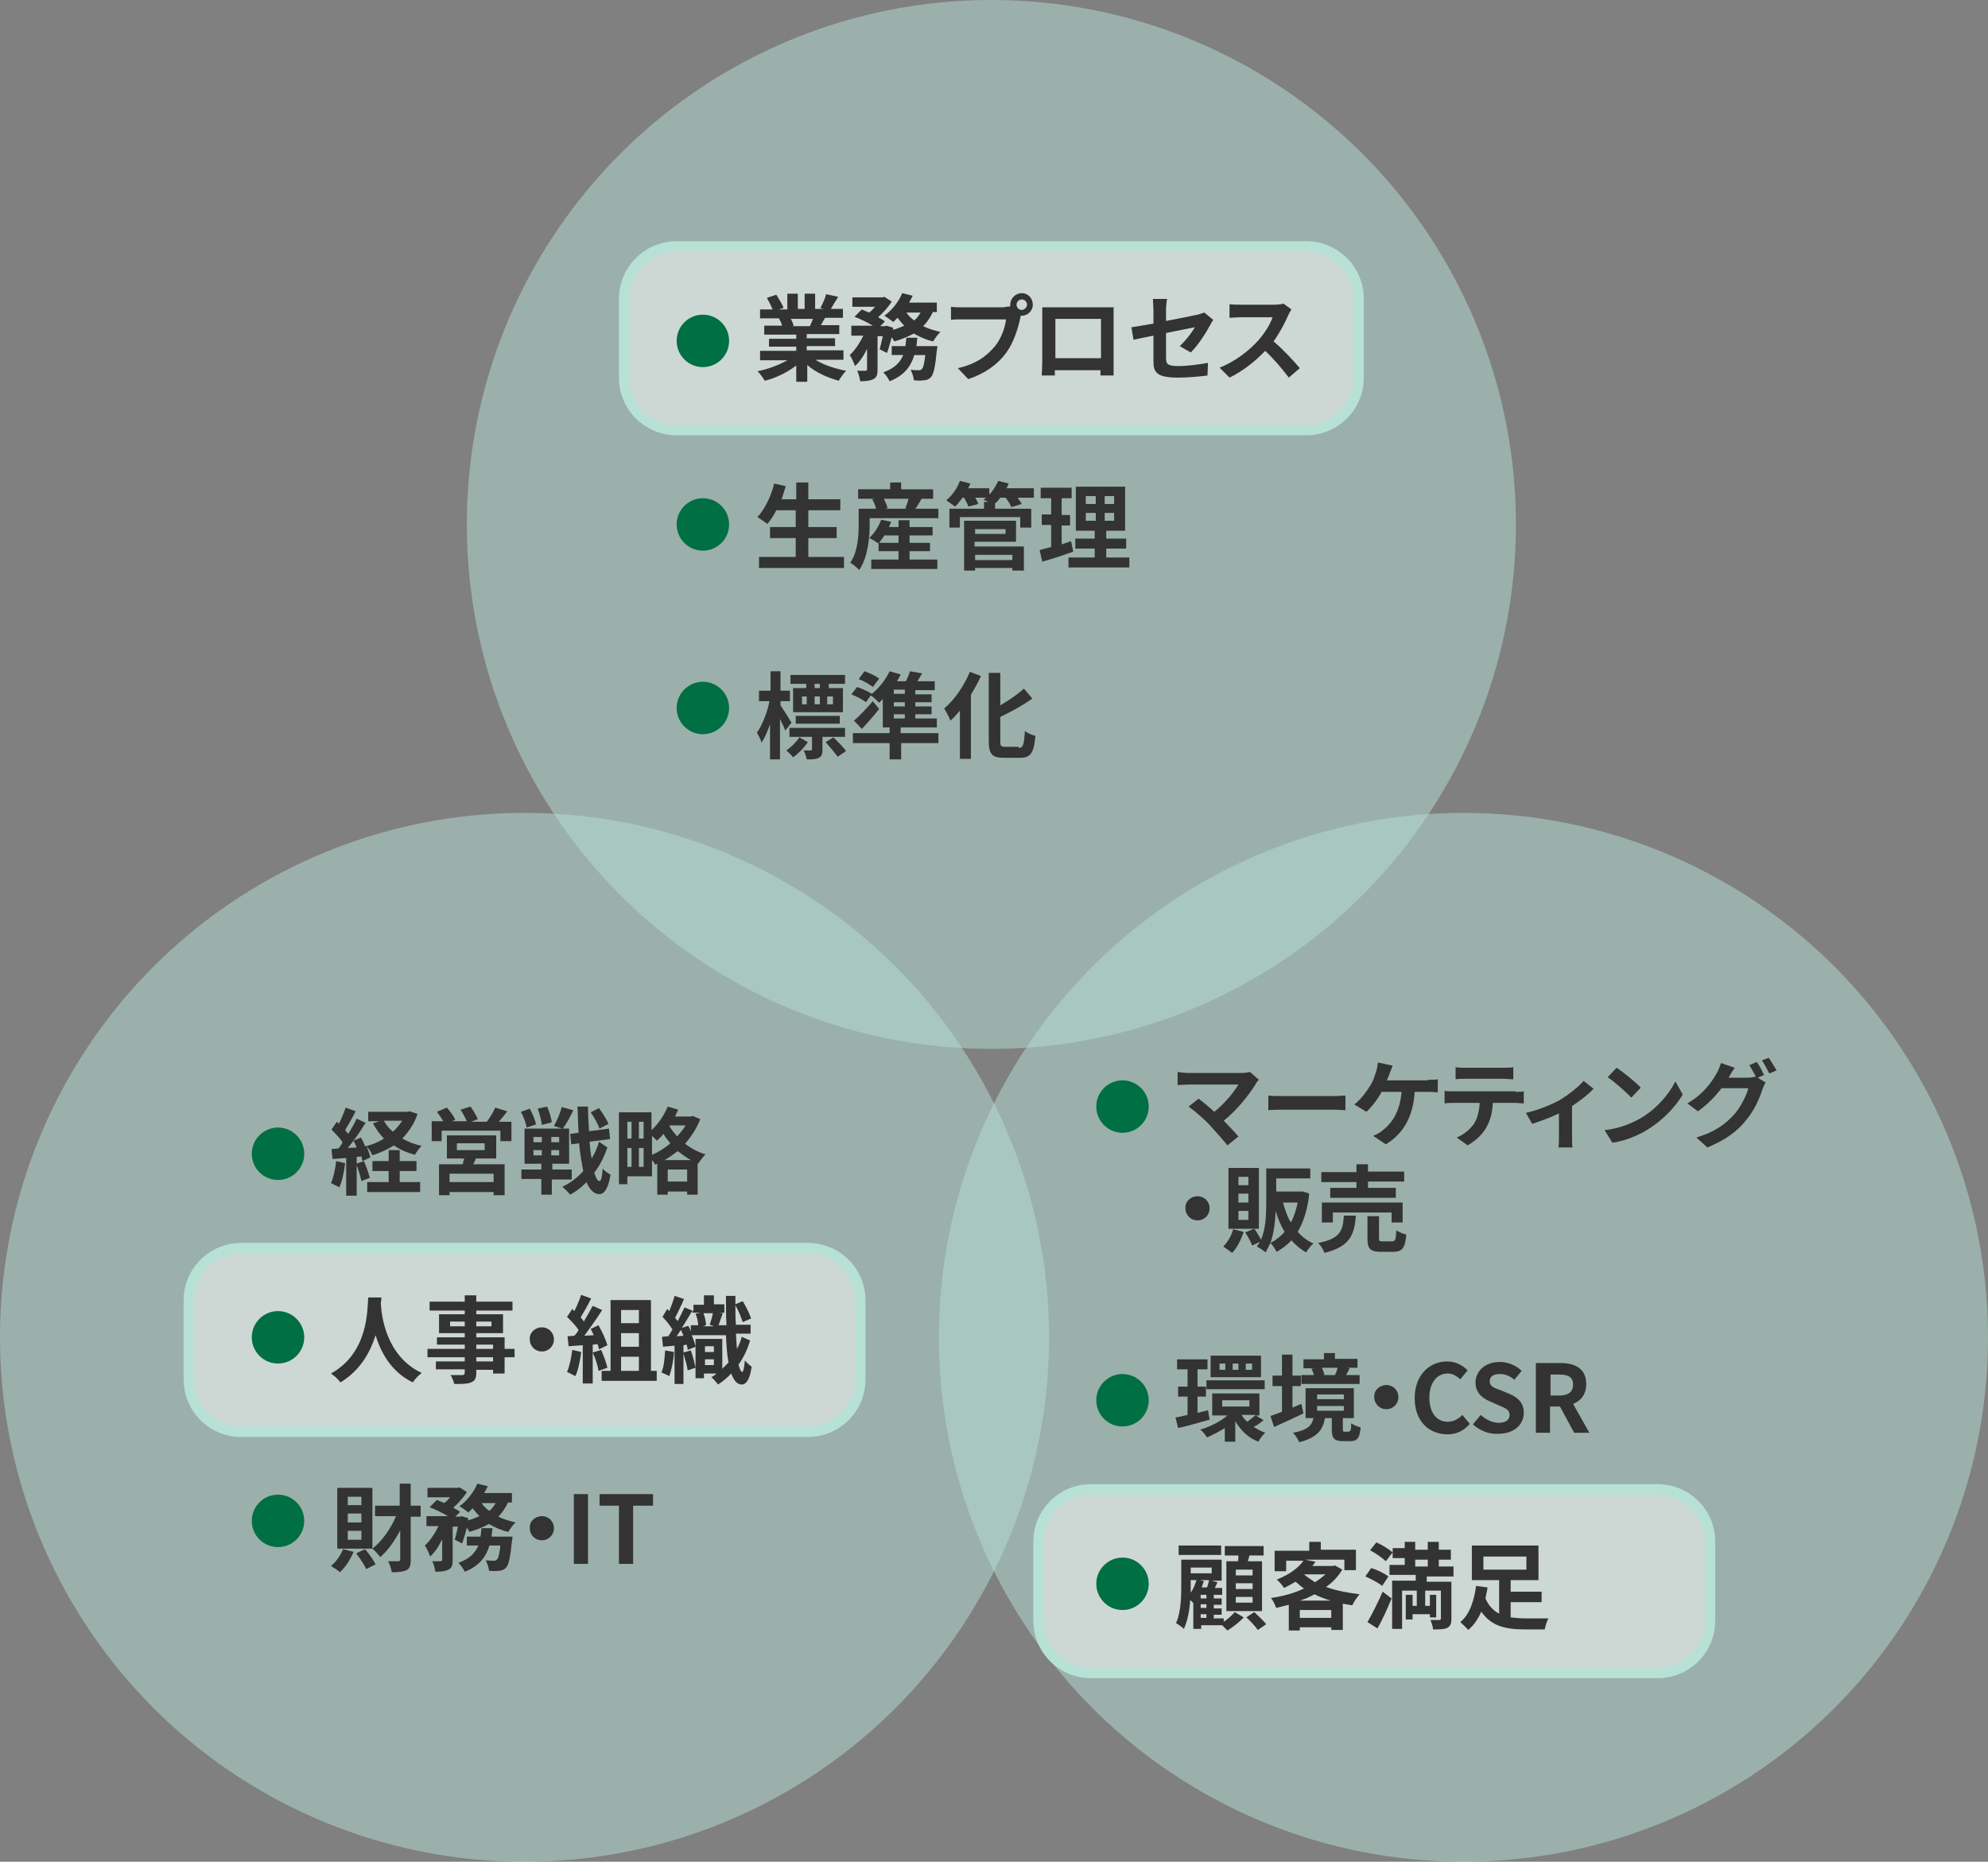 <?xml version="1.0" encoding="utf-8"?>
<!-- Generator: Adobe Illustrator 26.0.3, SVG Export Plug-In . SVG Version: 6.00 Build 0)  -->
<svg version="1.1" id="consulting.svg" xmlns="http://www.w3.org/2000/svg" xmlns:xlink="http://www.w3.org/1999/xlink" x="0px"
	 y="0px" viewBox="0 0 379 355" style="enable-background:new 0 0 379 355;" xml:space="preserve">
<rect x="0" y="0" width="379" height="355" fill="#808080" stroke="none"/>
<style type="text/css">
	.st0{fill:#B7E1D5;fill-opacity:0.5;}
	.st1{fill:#FFFFFF;fill-opacity:0.5;}
	.st2{fill:#B7E1D5;}
	.st3{enable-background:new    ;}
	.st4{fill:#333333;}
	.st5{fill:#006F43;}
</style>
<circle id="楕円形_1" class="st0" cx="189" cy="100" r="100"/>
<g>
	<path id="長方形_32_のコピー_3_00000128443463811686733370000010061350602084524707_" class="st1" d="M129,47h120
		c5.5,0,10,4.5,10,10v15c0,5.5-4.5,10-10,10H129c-5.5,0-10-4.5-10-10V57C119,51.5,123.5,47,129,47z"/>
	<path class="st2" d="M249,83H129c-6.1,0-11-4.9-11-11V57c0-6.1,4.9-11,11-11h120c6.1,0,11,4.9,11,11v15C260,78.1,255.1,83,249,83z
		 M129,48c-5,0-9,4-9,9v15c0,5,4,9,9,9h120c5,0,9-4,9-9V57c0-5-4-9-9-9H129z"/>
</g>
<g class="st3">
	<path class="st4" d="M155.6,68.7c1.5,0.9,3.6,1.6,5.7,2c-0.5,0.5-1.1,1.4-1.4,1.9c-2.2-0.6-4.4-1.6-6-3v3.2h-2.1v-3.1
		c-1.7,1.3-3.9,2.4-6,2.9c-0.3-0.5-0.9-1.4-1.4-1.8c2-0.4,4.1-1.2,5.7-2.1h-5.2v-1.8h6.9v-0.8h-5.2v-1.5h5.2v-0.8h-6.1v-1.7h3.4
		c-0.1-0.5-0.4-1-0.6-1.4l0.2,0h-3.8v-1.7h2.4c-0.3-0.7-0.7-1.5-1.1-2.2l1.8-0.6c0.5,0.8,1.1,1.8,1.4,2.5l-0.9,0.3h1.6V56h2v2.9h1.3
		V56h2v2.9h1.6l-0.6-0.2c0.4-0.7,0.9-1.8,1.1-2.6l2.3,0.5c-0.5,0.8-1,1.6-1.4,2.3h2.3v1.7h-3.4c-0.3,0.5-0.6,1-0.8,1.4h3.5v1.7h-6.2
		v0.8h5.4v1.5h-5.4v0.8h7v1.8H155.6z M150.7,60.7c0.3,0.5,0.5,1,0.6,1.4l-0.3,0.1h3.4c0.2-0.4,0.4-1,0.6-1.4H150.7z"/>
	<path class="st4" d="M177.8,59.6c-0.5,1-1.1,1.9-1.8,2.6c1,0.5,2.1,0.8,3.3,1.1c-0.5,0.4-1.1,1.3-1.4,1.8c-1.4-0.3-2.6-0.9-3.7-1.5
		c-1.1,0.6-2.3,1.1-3.7,1.5c-0.1-0.2-0.3-0.5-0.5-0.8c-0.3,1.1-0.6,2.2-0.9,3l-1.4-0.7c0.2-0.7,0.4-1.6,0.6-2.5h-1v6.3
		c0,1-0.1,1.5-0.8,1.9c-0.6,0.3-1.4,0.4-2.5,0.4c-0.1-0.6-0.3-1.5-0.6-2c0.7,0,1.4,0,1.6,0c0.2,0,0.3-0.1,0.3-0.3v-3.9
		c-0.6,1.3-1.4,2.5-2.3,3.3c-0.2-0.6-0.6-1.5-1-2.1c1-0.9,1.9-2.3,2.6-3.7h-2.3v-1.9h4.1c-1-0.6-2.4-1.3-3.5-1.7l1.4-1.4
		c0.4,0.2,0.9,0.4,1.4,0.6c0.4-0.3,0.8-0.7,1.1-1.1h-4.3v-1.8h5.8l0.3-0.1l1.4,0.9c-0.6,1-1.6,2.1-2.6,3c0.5,0.3,1,0.5,1.3,0.8
		l-0.9,0.9h0.9l0.3-0.1l1.3,0.4l-0.1,0.4c0.8-0.2,1.5-0.5,2.2-0.8c-0.5-0.5-0.9-1-1.3-1.5c-0.3,0.3-0.5,0.5-0.8,0.8
		c-0.4-0.3-1.2-0.9-1.7-1.2c1.4-1,2.7-2.6,3.4-4.3l2,0.5c-0.2,0.4-0.4,0.8-0.7,1.3h5.3v1.8H177.8z M178.7,66c0,0,0,0.6-0.1,0.8
		c-0.3,3.1-0.6,4.5-1.1,5.1c-0.4,0.4-0.8,0.6-1.3,0.6c-0.5,0.1-1.2,0.1-2,0c0-0.6-0.3-1.4-0.6-2c0.6,0.1,1.3,0.1,1.5,0.1
		c0.3,0,0.4,0,0.6-0.2c0.3-0.2,0.5-1,0.7-2.7h-2.1c-0.6,2.1-1.9,3.9-4.7,5c-0.2-0.5-0.8-1.3-1.2-1.7c2.2-0.8,3.2-1.9,3.8-3.3h-2.2
		V66h2.6c0.1-0.5,0.1-1,0.2-1.6h2.1c-0.1,0.5-0.1,1.1-0.2,1.6H178.7z M172.8,59.6c0.4,0.6,0.9,1.1,1.5,1.5c0.5-0.4,0.9-1,1.2-1.5
		H172.8z"/>
	<path class="st4" d="M191.6,58.5c0.3,0,0.6,0,1-0.1c0-0.1,0-0.2,0-0.3c0-1.2,1-2.2,2.2-2.2c1.2,0,2.1,1,2.1,2.2
		c0,1.2-1,2.1-2.1,2.1c-0.1,0-0.2,0-0.2,0l-0.1,0.5c-0.4,1.8-1.2,4.6-2.7,6.6c-1.6,2.2-4,3.9-7.2,5l-2-2.1c3.6-0.8,5.6-2.4,7.1-4.2
		c1.2-1.5,1.9-3.5,2.1-5.1h-8.4c-0.8,0-1.7,0-2.1,0.1v-2.5c0.5,0.1,1.5,0.1,2.1,0.1H191.6z M195.8,58.1c0-0.6-0.5-1-1-1
		c-0.6,0-1,0.5-1,1c0,0.6,0.5,1,1,1C195.3,59.1,195.8,58.6,195.8,58.1z"/>
	<path class="st4" d="M212.3,69.1c0,0.7,0,2.4,0,2.5h-2.5l0-1h-8.7l0,1h-2.5c0-0.1,0.1-1.7,0.1-2.5v-8.8c0-0.5,0-1.2,0-1.7
		c0.7,0,1.4,0,1.9,0h9.9c0.5,0,1.1,0,1.8,0c0,0.5,0,1.2,0,1.7V69.1z M201.2,60.8v7.5h8.7v-7.5H201.2z"/>
	<path class="st4" d="M224.9,66c1.2-1.1,2.4-2.7,2.9-3.6c-0.6,0.1-3,0.6-5.5,1.1v4.8c0,1.1,0.3,1.5,2.3,1.5c1.9,0,3.9-0.3,5.7-0.6
		l-0.1,2.4c-1.5,0.2-3.7,0.4-5.6,0.4c-4.1,0-4.7-1-4.7-3.1v-4.9c-1.6,0.3-3,0.6-3.8,0.8l-0.4-2.4c0.8-0.1,2.4-0.4,4.2-0.7v-2.6
		c0-0.6-0.1-1.5-0.1-2.1h2.7c-0.1,0.5-0.2,1.4-0.2,2.1v2.1c2.6-0.5,5.1-1,6-1.2c0.5-0.1,0.9-0.3,1.3-0.4l1.7,1.4
		c-0.2,0.3-0.4,0.6-0.6,1c-0.8,1.5-2.4,4-3.7,5.2L224.9,66z"/>
	<path class="st4" d="M246.2,59c-0.1,0.2-0.5,0.8-0.6,1.1c-0.6,1.4-1.6,3.3-2.8,5c1.8,1.5,4,3.9,5,5.1l-2.1,1.8
		c-1.2-1.6-2.8-3.5-4.5-5.1c-1.9,2-4.3,3.9-6.8,5.1l-1.9-1.9c2.9-1.1,5.7-3.3,7.4-5.2c1.2-1.4,2.3-3.1,2.7-4.4h-6.1
		c-0.8,0-1.7,0.1-2.1,0.1v-2.6c0.5,0.1,1.6,0.1,2.1,0.1h6.3c0.8,0,1.5-0.1,1.9-0.2L246.2,59z"/>
</g>
<g class="st3">
	<path class="st4" d="M160.9,106.2v2.1h-16.2v-2.1h7v-3.6h-4.9v-2.1h4.9v-3.2h-3.7c-0.5,1-1.1,1.9-1.7,2.6c-0.4-0.3-1.4-1-1.9-1.3
		c1.4-1.5,2.6-4,3.2-6.4l2.2,0.5c-0.3,0.9-0.5,1.7-0.8,2.5h2.8V92h2.3v3.2h6.1v2.1h-6.1v3.2h5.4v2.1h-5.4v3.6H160.9z"/>
	<path class="st4" d="M178.9,97v1.8h-13.1v1.1c0,2.5-0.3,6.3-2,8.8c-0.3-0.4-1.2-1.1-1.7-1.4c1.5-2.2,1.6-5.3,1.6-7.5V97h3.3
		c-0.1-0.6-0.4-1.2-0.7-1.8l0.4-0.1h-3.1v-1.8h6.1V92h2.1v1.3h6.1v1.8h-2.2c-0.4,0.7-0.8,1.4-1.2,1.9H178.9z M173.4,106.7h5.3v1.8
		h-12.6v-1.8h5.2v-1.6h-3.8v-1.6l-0.1,0.1c-0.4-0.3-1.2-0.8-1.7-1c1-0.9,1.8-2.2,2.3-3.5l1.9,0.4c-0.1,0.3-0.3,0.6-0.4,1h1.8v-1.3
		h2.1v1.3h4.4v1.6h-4.4v1.4h3.9v1.6h-3.9V106.7z M171.3,103.5v-1.4h-2.7c-0.3,0.5-0.7,1-1,1.4H171.3z M168.5,95.1
		c0.3,0.6,0.6,1.3,0.7,1.8l-0.5,0.1h4.2l-0.3-0.1c0.2-0.5,0.5-1.2,0.6-1.8H168.5z"/>
	<path class="st4" d="M197,94.9h-3c0.3,0.4,0.6,0.9,0.8,1.2l-2,0.6c-0.2-0.5-0.6-1.2-1.1-1.8h-1c-0.3,0.4-0.6,0.8-1,1.1v1h6.9v3.6
		h-2.1v-2h-11.5v2h-2V97h6.6v-1.3h0.8c-0.3-0.2-0.7-0.3-0.9-0.4c0.1-0.1,0.3-0.2,0.5-0.4h-2.1c0.3,0.4,0.5,0.9,0.6,1.2l-1.9,0.5
		c-0.1-0.5-0.5-1.1-0.8-1.7h-0.3c-0.5,0.7-1,1.3-1.4,1.7c-0.4-0.3-1.3-0.9-1.7-1.2c1.1-0.9,2.1-2.3,2.6-3.7l2,0.5
		c-0.1,0.3-0.3,0.6-0.4,0.9h4v1.2c0.7-0.7,1.3-1.7,1.7-2.6l2,0.5c-0.1,0.3-0.3,0.6-0.4,0.9h5.2V94.9z M185.9,104.2h9.3v4.6H193v-0.5
		h-7.1v0.5h-2.1v-9.5h9.9v4h-7.9V104.2z M185.9,100.9v0.9h5.8v-0.9H185.9z M185.9,105.8v1h7.1v-1H185.9z"/>
	<path class="st4" d="M204.6,105.2c-2,0.7-4.1,1.4-5.9,1.9l-0.5-2.2c0.6-0.2,1.4-0.4,2.2-0.6v-4.2h-1.8v-2h1.8V95h-2v-2h5.9v2h-1.9
		v3.2h1.6v2h-1.6v3.6c0.6-0.2,1.2-0.4,1.8-0.6L204.6,105.2z M215.3,106.3v1.9h-11.6v-1.9h5v-1.7h-3.7v-1.9h3.7v-1.5h-3.6v-8.4h9.4
		v8.4h-3.6v1.5h3.8v1.9h-3.8v1.7H215.3z M207,96.1h1.9v-1.5H207V96.1z M207,99.3h1.9v-1.5H207V99.3z M212.4,94.6h-1.8v1.5h1.8V94.6z
		 M212.4,97.8h-1.8v1.5h1.8V97.8z"/>
</g>
<g class="st3">
	<path class="st4" d="M149.7,139.3c-0.2-0.6-0.6-1.4-1-2.2v7.7h-1.9v-6.7c-0.5,1.4-1,2.6-1.6,3.5c-0.2-0.6-0.6-1.4-0.9-1.9
		c1-1.4,2-3.9,2.4-6h-2v-2h2.2V128h1.9v3.7h1.8v2h-1.8v0.8c0.5,0.7,1.8,2.8,2.1,3.3L149.7,139.3z M154,141.5
		c-0.7,1.1-1.8,2.2-2.8,2.9c-0.3-0.4-0.9-1-1.3-1.3c0.9-0.6,1.9-1.6,2.5-2.5L154,141.5z M156.8,140.5v2.4c0,0.8-0.1,1.3-0.7,1.6
		c-0.6,0.3-1.3,0.3-2.3,0.3c-0.1-0.5-0.3-1.2-0.6-1.7c0.6,0,1.2,0,1.3,0c0.2,0,0.3-0.1,0.3-0.2v-2.4h-4.3v-1.7h10.6v1.7H156.8z
		 M153.7,130.4h-3v-1.7h10.4v1.7H158v0.8h2.7v4.6h-9.5v-4.6h2.5V130.4z M151.7,138v-1.5h8.4v1.5H151.7z M152.9,134.3h0.9v-1.5h-0.9
		V134.3z M155.3,132.8v1.5h1v-1.5H155.3z M156.3,130.4h-1v0.8h1V130.4z M158.9,140.6c0.8,0.8,1.9,1.9,2.4,2.6l-1.6,1.1
		c-0.5-0.7-1.5-1.9-2.3-2.8L158.9,140.6z M158.8,132.8h-1.1v1.5h1.1V132.8z"/>
	<path class="st4" d="M179,141.7h-7.2v3.1h-2.2v-3.1h-7v-1.9h7v-1.1h-1.3v-5.4c-0.2,0.2-0.5,0.5-0.7,0.7c-0.4-0.4-1.1-1.1-1.6-1.4
		l-0.9,1.3c-0.6-0.5-1.8-1.1-2.8-1.5l1.1-1.4c0.9,0.3,2.2,0.9,2.8,1.3l-0.1,0.1c1.4-1.1,2.7-2.7,3.5-4.4l2.1,0.6
		c-0.2,0.5-0.5,0.9-0.7,1.3h1.7c0.3-0.6,0.6-1.3,0.8-1.9l2.3,0.4c-0.3,0.5-0.6,1-0.9,1.5h3.3v1.7h-3.7v0.8h3.1v1.5h-3.1v0.8h3.1v1.5
		h-3.1v0.8h4.1v1.7h-6.9v1.1h7.2V141.7z M167.6,135.2c-1,1.3-2.2,2.6-3.3,3.8l-1.5-1.6c1-0.8,2.4-2.3,3.6-3.7L167.6,135.2z
		 M166.4,131c-0.6-0.5-1.8-1.2-2.7-1.5l1.1-1.5c0.9,0.3,2.2,0.9,2.8,1.4L166.4,131z M172.5,131.5h-2.1v0.8h2.1V131.5z M172.5,133.9
		h-2.1v0.8h2.1V133.9z M170.4,137h2.1v-0.8h-2.1V137z"/>
	<path class="st4" d="M187,128.9c-0.5,1.2-1.2,2.4-1.9,3.6v12.2H183v-9.2c-0.6,0.7-1.2,1.4-1.8,1.9c-0.2-0.5-0.8-1.7-1.2-2.3
		c1.9-1.6,3.8-4.3,4.9-7L187,128.9z M194.2,142.6c0.9,0,1-0.6,1.2-3.2c0.5,0.4,1.4,0.8,2,0.9c-0.3,3.1-0.8,4.2-2.9,4.2h-3.1
		c-2.3,0-2.9-0.7-2.9-3.3v-12.9h2.2v6.2c1.7-1,3.3-2.1,4.5-3.2l1.6,1.9c-1.8,1.3-4,2.5-6.1,3.5v4.5c0,1.1,0.1,1.2,1,1.2H194.2z"/>
</g>
<circle id="楕円形_2" class="st5" cx="134" cy="65" r="5"/>
<circle id="楕円形_2_のコピー" class="st5" cx="134" cy="100" r="5"/>
<circle id="楕円形_2_のコピー_2" class="st5" cx="134" cy="135" r="5"/>
<circle id="楕円形_1-2" class="st0" cx="100" cy="255" r="100"/>
<g>
	<path id="長方形_32_のコピー_00000072270003086947840390000013896735844471869106_" class="st1" d="M46,238h108
		c5.5,0,10,4.5,10,10v15c0,5.5-4.5,10-10,10H46c-5.5,0-10-4.5-10-10v-15C36,242.5,40.5,238,46,238z"/>
	<path class="st2" d="M154,274H46c-6.1,0-11-4.9-11-11v-15c0-6.1,4.9-11,11-11h108c6.1,0,11,4.9,11,11v15
		C165,269.1,160.1,274,154,274z M46,239c-5,0-9,4-9,9v15c0,5,4,9,9,9h108c5,0,9-4,9-9v-15c0-5-4-9-9-9H46z"/>
</g>
<g class="st3">
	<path class="st4" d="M65.8,221.8c-0.2,1.7-0.6,3.5-1.1,4.6c-0.4-0.2-1.2-0.6-1.6-0.8c0.5-1.1,0.8-2.7,1-4.2L65.8,221.8z
		 M79.6,212.4c-0.6,1.9-1.7,3.4-2.9,4.7c1.1,0.6,2.3,1.1,3.7,1.4c-0.5,0.4-1,1.2-1.3,1.7c-1.5-0.4-2.9-1-4-1.8
		c-1.2,0.8-2.6,1.4-4.1,1.9c-0.2-0.5-0.7-1.3-1.1-1.7c0.3,0.8,0.6,1.5,0.7,2.1l-1.5,0.7c-0.1-0.3-0.1-0.6-0.2-0.9l-0.9,0.1v7.4H66
		v-7.2l-2.6,0.2l-0.2-1.9l1.3-0.1c0.3-0.3,0.6-0.7,0.8-1.2c-0.5-0.8-1.4-1.7-2.1-2.4l1-1.5c0.1,0.1,0.3,0.2,0.4,0.4
		c0.5-1,1-2.2,1.3-3.1l1.9,0.7c-0.6,1.2-1.4,2.6-2,3.6c0.2,0.3,0.4,0.5,0.6,0.7c0.6-1,1.2-2,1.6-2.9l1.7,0.8c-1,1.6-2.2,3.4-3.4,4.8
		l1.7-0.1c-0.2-0.5-0.4-0.9-0.6-1.3l1.4-0.6c0.3,0.5,0.6,1.1,0.8,1.7c1.3-0.3,2.5-0.8,3.6-1.5c-0.8-0.8-1.5-1.8-2.1-2.9l1.2-0.4
		h-2.1v-1.8h7.5l0.4-0.1L79.6,212.4z M69.4,221.4c0.4,1,0.9,2.3,1.1,3.2l-1.6,0.6c-0.2-0.9-0.6-2.3-1-3.3L69.4,221.4z M76.2,225.4
		h3.9v1.9H70v-1.9h4.1v-2.1H71v-1.9h3.1v-2.1h2.1v2.1h3.2v1.9h-3.2V225.4z M73.2,213.7c0.4,0.8,1,1.5,1.7,2.1
		c0.7-0.6,1.3-1.4,1.8-2.1H73.2z"/>
	<path class="st4" d="M97.5,213.8v3.8h-2.1v-2H84.2v2h-1.9v-3.8h2.2c-0.3-0.6-0.8-1.2-1.2-1.8l1.9-0.8c0.6,0.7,1.3,1.6,1.6,2.3
		l-0.6,0.3h2.8c-0.3-0.6-0.7-1.5-1.2-2.2l1.9-0.6c0.5,0.7,1.1,1.7,1.4,2.4l-1.3,0.5h3c0.6-0.8,1.3-1.9,1.6-2.7l2.3,0.7
		c-0.5,0.7-1.1,1.4-1.6,2H97.5z M90.7,220.9c-0.1,0.4-0.3,0.8-0.5,1.1h6v5.9h-2.1v-0.6h-8.4v0.6h-2V222h4.5c0.1-0.4,0.2-0.7,0.3-1.1
		h-3.3v-4.4h9.4v4.4H90.7z M94.1,223.8h-8.4v1.6h8.4V223.8z M87.1,219.3h5.3v-1.3h-5.3V219.3z"/>
	<path class="st4" d="M105.2,224.8v3h-2v-3h-3.8V223h3.8v-1.1H100v-6.7h7.2l-1.6-0.5c0.6-1,1.2-2.5,1.5-3.6l2.2,0.6
		c-0.6,1.3-1.4,2.7-2,3.5h1.2v6.7h-3.2v1.1h3.7v1.9H105.2z M100.4,215c-0.1-0.8-0.6-2.1-1.1-3l1.7-0.6c0.5,0.9,1,2.1,1.2,3
		L100.4,215z M101.7,217.8h1.6v-1h-1.6V217.8z M101.7,220.3h1.6v-1h-1.6V220.3z M103.3,214.5c-0.1-0.8-0.4-2.1-0.8-3.1l1.8-0.4
		c0.4,0.9,0.8,2.2,0.9,3L103.3,214.5z M106.6,216.8h-1.5v1h1.5V216.8z M106.6,219.3h-1.5v1h1.5V219.3z M115.8,218.8
		c-0.6,1.7-1.4,3.4-2.5,4.8c0.3,1,0.6,1.6,1,1.6c0.3,0,0.5-0.8,0.6-2.4c0.3,0.5,1.2,1,1.5,1.2c-0.5,3-1.4,3.7-2.1,3.7
		c-1.1,0-1.9-0.9-2.5-2.3c-0.9,1-2,1.8-3.1,2.4c-0.4-0.5-1-1.1-1.5-1.5c1.5-0.7,2.8-1.7,4-3c-0.3-1.5-0.6-3.2-0.8-5.3l-1.5,0.2
		l-0.2-2l1.6-0.2c-0.1-1.5-0.1-3.2-0.2-5h2c0,1.7,0.1,3.2,0.2,4.7l3.8-0.5l0.2,2l-3.9,0.5c0.1,1.2,0.2,2.3,0.4,3.2
		c0.6-1,1.1-2.1,1.4-3.2L115.8,218.8z M114.3,215.2c-0.3-0.8-1-2.2-1.7-3.1l1.6-0.8c0.7,1,1.5,2.2,1.8,3L114.3,215.2z"/>
	<path class="st4" d="M133.5,213.4c-0.7,1.8-1.7,3.3-2.9,4.7c1.1,0.8,2.4,1.6,3.9,2c-0.4,0.4-1.1,1.3-1.4,1.8l-0.1-0.1v6H131v-0.6
		h-3.7v0.6h-2v-5.9l-0.4,0.2c-0.1-0.3-0.4-0.6-0.6-0.9v3.1h-4.7v1.5H118v-13.7h6.2v3.4c1.3-1.2,2.4-2.8,3.1-4.5l2,0.6
		c-0.2,0.4-0.4,0.8-0.6,1.3h3l0.4-0.1L133.5,213.4z M119.6,213.9v3.2h0.8v-3.2H119.6z M119.6,222.5h0.8v-3.6h-0.8V222.5z
		 M122.7,213.9h-0.9v3.2h0.9V213.9z M122.7,222.5v-3.6h-0.9v3.6H122.7z M124.3,220.2c1.2-0.5,2.5-1.3,3.5-2.2
		c-0.5-0.6-1-1.2-1.3-1.8c-0.4,0.5-0.9,1-1.3,1.3c-0.2-0.2-0.5-0.6-0.9-0.9V220.2z M131.7,221.2c-0.9-0.5-1.7-1.1-2.5-1.7
		c-0.8,0.6-1.6,1.2-2.5,1.7H131.7z M131,225.3V223h-3.7v2.3H131z M127.7,214.6l-0.1,0.1c0.4,0.7,0.9,1.3,1.5,2
		c0.6-0.7,1.2-1.4,1.6-2.1H127.7z"/>
</g>
<g class="st3">
	<path class="st4" d="M72.7,247.4c0,0.3,0,0.6-0.1,1c0.1,2.5,1,10.2,7.8,13.4c-0.7,0.5-1.3,1.2-1.7,1.8c-4.1-2-6.1-5.7-7.1-9
		c-1,3.2-2.9,6.7-6.7,9c-0.4-0.6-1.1-1.2-1.8-1.7c7.2-4,6.9-12.2,7.1-14.5H72.7z"/>
	<path class="st4" d="M98.1,258.8h-1.9v3.1H94v-0.7h-3.2v0.6c0,1.1-0.3,1.5-1,1.8c-0.7,0.3-1.7,0.3-3.2,0.3
		c-0.1-0.5-0.4-1.2-0.7-1.7c0.9,0,1.9,0,2.2,0c0.3,0,0.5-0.1,0.5-0.5v-0.6h-5.5v-1.5h5.5v-0.8h-7.1v-1.6h7.1v-0.8h-5.3V255h5.3v-0.8
		h-4.9v-3.6h4.9v-0.7h-6.7v-1.7h6.7V247h2.2v1.2h6.9v1.7h-6.9v0.7h5.1v3.6h-5.1v0.8h5.4v2.2h1.9V258.8z M88.6,252.8V252h-2.8v0.9
		H88.6z M90.8,252v0.9h2.9V252H90.8z M90.8,257.2H94v-0.8h-3.2V257.2z M94,258.8h-3.2v0.8H94V258.8z"/>
	<path class="st4" d="M103.3,253.1c1.3,0,2.3,1,2.3,2.3c0,1.3-1,2.3-2.3,2.3c-1.3,0-2.3-1-2.3-2.3
		C100.9,254.1,102,253.1,103.3,253.1z"/>
	<path class="st4" d="M110.8,257.8c-0.2,1.7-0.6,3.5-1.1,4.6c-0.4-0.2-1.2-0.6-1.6-0.8c0.5-1.1,0.8-2.7,1-4.2L110.8,257.8z
		 M113,256.4v7.4h-1.9v-7.3l-2.7,0.2l-0.2-1.9l1.3-0.1c0.3-0.3,0.6-0.7,0.8-1.1c-0.5-0.8-1.4-1.7-2.2-2.5l1-1.5
		c0.1,0.1,0.3,0.3,0.4,0.4c0.5-1,1-2.2,1.3-3.1l1.9,0.7c-0.6,1.2-1.4,2.6-2,3.6c0.2,0.3,0.5,0.5,0.6,0.8c0.6-1,1.2-2.1,1.7-3
		l1.8,0.8c-1,1.6-2.3,3.4-3.4,4.9l1.8-0.1c-0.2-0.4-0.4-0.9-0.6-1.2l1.5-0.7c0.7,1.2,1.4,2.8,1.7,3.8l-1.6,0.8
		c-0.1-0.3-0.1-0.6-0.3-1L113,256.4z M114.6,257.4c0.5,1.1,1,2.5,1.2,3.4l-1.7,0.6c-0.1-0.9-0.6-2.4-1.1-3.5L114.6,257.4z
		 M125.2,261.4v1.9h-10.5v-1.9h1.7v-13.5h7.7v13.5H125.2z M118.4,249.8v2.5h3.4v-2.5H118.4z M121.8,254.2h-3.4v2.6h3.4V254.2z
		 M118.4,261.4h3.4v-2.7h-3.4V261.4z"/>
	<path class="st4" d="M128.5,257.8c-0.1,1.7-0.5,3.5-0.9,4.6c-0.3-0.2-1.1-0.5-1.5-0.7c0.5-1.1,0.6-2.7,0.7-4.2L128.5,257.8z
		 M143,255.6c-0.5,1.7-1.2,3.2-2.2,4.6c0.2,0.9,0.5,1.4,0.7,1.4c0.2,0,0.4-0.8,0.5-2.2c0.3,0.4,1,1,1.3,1.2
		c-0.4,2.8-1.2,3.4-1.9,3.4c-0.9,0-1.5-0.8-2-2.1c-0.7,0.8-1.6,1.5-2.5,2.1c-0.3-0.4-0.9-1.1-1.3-1.4c0.4-0.2,0.7-0.4,1-0.7h-2.4
		v0.9h-1.6v-7.5h5.1v5.7c0.4-0.4,0.8-0.8,1.2-1.2c-0.3-1.4-0.4-3.2-0.5-5.2h-6.5c0.3,0.8,0.6,1.6,0.7,2.2l-1.5,0.6
		c0-0.3-0.1-0.6-0.2-1l-0.6,0.1v1.4l1.4-0.4c0.4,1,0.7,2.4,0.9,3.3l-1.5,0.5c-0.1-0.9-0.5-2.1-0.8-3.2v5.8h-1.7v-7.3
		c-0.8,0.1-1.5,0.1-2.2,0.2l-0.2-1.9l1.2-0.1c0.3-0.4,0.5-0.8,0.8-1.3c-0.5-0.8-1.2-1.7-1.9-2.4l0.9-1.5c0.1,0.1,0.2,0.2,0.4,0.4
		c0.4-1,0.8-2.1,1-2.9l1.8,0.6c-0.5,1.2-1.2,2.6-1.7,3.6c0.2,0.2,0.3,0.4,0.5,0.6c0.5-0.9,0.9-1.8,1.3-2.6l1.7,0.7v-1.2h2V247h1.9
		v1.7h2v1.6h-1l0.7,0.1c-0.3,0.8-0.6,1.7-0.8,2.3h1.5c-0.1-1.7-0.1-3.6-0.1-5.6h1.8c0,0.6,0,1.1,0,1.6l1.4-0.6
		c0.6,1,1.3,2.4,1.6,3.3l-1.6,0.7c-0.3-0.9-0.8-2.2-1.4-3.2c0,1.3,0,2.6,0.1,3.7h2.8v1.7h-2.8c0.1,1.1,0.1,2.1,0.2,2.9
		c0.4-0.7,0.7-1.5,0.9-2.3L143,255.6z M130.3,254.7c-0.2-0.4-0.3-0.8-0.5-1.1c-0.3,0.4-0.5,0.8-0.8,1.2L130.3,254.7z M131.2,252.8
		c0.2,0.3,0.4,0.7,0.5,1.1v-1.2h1.4c0-0.6-0.2-1.5-0.5-2.2l1-0.2h-1.6v-0.4c-0.6,1-1.3,2.2-2,3.3L131.2,252.8z M135.3,252.6
		c0.2-0.6,0.5-1.5,0.6-2.2h-1.8c0.3,0.7,0.5,1.7,0.5,2.3l-0.6,0.2h2.1L135.3,252.6z M134.4,256.7v1.1h1.7v-1.1H134.4z M136.1,260.3
		v-1.1h-1.7v1.1H136.1z"/>
</g>
<g class="st3">
	<path class="st4" d="M67.4,295.9c-0.6,1.5-1.6,3-2.6,3.9c-0.4-0.4-1.2-0.9-1.7-1.2c1-0.8,1.8-2,2.3-3.2L67.4,295.9z M71,295.3h-6.7
		v-11.6H71V295.3z M68.9,285.4h-2.6v1.6h2.6V285.4z M68.9,288.6h-2.6v1.7h2.6V288.6z M68.9,291.9h-2.6v1.7h2.6V291.9z M69.6,295.4
		c0.8,0.9,1.6,2.1,2,2.9l-1.8,0.9c-0.3-0.8-1.2-2.1-1.9-3L69.6,295.4z M80.2,289.2h-1.9v8.2c0,1.1-0.2,1.7-0.8,2
		c-0.6,0.3-1.5,0.4-2.8,0.4c-0.1-0.6-0.4-1.5-0.7-2.1c0.8,0,1.6,0,1.9,0c0.3,0,0.4-0.1,0.4-0.4v-5.5c-1.1,2.1-2.4,3.9-3.8,5.1
		c-0.4-0.5-1-1.2-1.5-1.6c1.8-1.4,3.5-3.8,4.5-6.2h-4v-2h4.7v-4.2h2.1v4.2h1.9V289.2z"/>
	<path class="st4" d="M96.8,286.6c-0.5,1-1.1,1.9-1.8,2.6c1,0.5,2.1,0.8,3.3,1.1c-0.5,0.4-1.1,1.3-1.4,1.8c-1.4-0.3-2.6-0.9-3.7-1.5
		c-1.1,0.6-2.3,1.1-3.7,1.5c-0.1-0.2-0.3-0.5-0.5-0.8c-0.3,1.1-0.6,2.2-0.9,3l-1.4-0.7c0.2-0.7,0.4-1.6,0.6-2.5h-1v6.3
		c0,1-0.1,1.5-0.8,1.9c-0.6,0.3-1.4,0.4-2.5,0.4c-0.1-0.6-0.3-1.5-0.6-2c0.7,0,1.4,0,1.6,0c0.2,0,0.3-0.1,0.3-0.3v-3.9
		c-0.6,1.3-1.4,2.5-2.3,3.3c-0.2-0.6-0.6-1.5-1-2.1c1-0.9,1.9-2.3,2.6-3.7h-2.3v-1.9h4.1c-1-0.6-2.4-1.3-3.5-1.7l1.4-1.4
		c0.4,0.2,0.9,0.4,1.4,0.6c0.4-0.3,0.8-0.7,1.1-1.1h-4.3v-1.8h5.8l0.3-0.1l1.4,0.9c-0.6,1-1.6,2.1-2.6,3c0.5,0.3,1,0.5,1.3,0.8
		l-0.9,0.9h0.9l0.3-0.1l1.3,0.4l-0.1,0.4c0.8-0.2,1.5-0.5,2.2-0.8c-0.5-0.5-0.9-1-1.3-1.5c-0.3,0.3-0.5,0.5-0.8,0.8
		c-0.4-0.3-1.2-0.9-1.7-1.2c1.4-1,2.7-2.6,3.4-4.3l2,0.5c-0.2,0.4-0.4,0.8-0.7,1.3h5.3v1.8H96.8z M97.7,293c0,0,0,0.6-0.1,0.8
		c-0.3,3.1-0.6,4.5-1.1,5.1c-0.4,0.4-0.8,0.6-1.3,0.6c-0.5,0.1-1.2,0.1-2,0c0-0.6-0.3-1.4-0.6-2c0.6,0.1,1.3,0.1,1.5,0.1
		c0.3,0,0.4,0,0.6-0.2c0.3-0.2,0.5-1,0.7-2.7h-2.1c-0.6,2.1-1.9,3.9-4.7,5c-0.2-0.5-0.8-1.3-1.2-1.7c2.2-0.8,3.2-1.9,3.8-3.3h-2.2
		V293h2.6c0.1-0.5,0.1-1,0.2-1.6h2.1c-0.1,0.5-0.1,1.1-0.2,1.6H97.7z M91.8,286.6c0.4,0.6,0.9,1.1,1.5,1.5c0.5-0.4,0.9-1,1.2-1.5
		H91.8z"/>
	<path class="st4" d="M103.3,289.1c1.3,0,2.3,1,2.3,2.3c0,1.3-1,2.3-2.3,2.3c-1.3,0-2.3-1-2.3-2.3
		C100.9,290.1,102,289.1,103.3,289.1z"/>
	<path class="st4" d="M109.4,284.9h2.7v13.3h-2.7V284.9z"/>
	<path class="st4" d="M118,287.1h-3.7v-2.2h10.2v2.2h-3.8v11.1H118V287.1z"/>
</g>
<circle id="楕円形_2-2" class="st5" cx="53" cy="220" r="5"/>
<circle id="楕円形_2_のコピー-2" class="st5" cx="53" cy="255" r="5"/>
<circle id="楕円形_2_のコピー_2-2" class="st5" cx="53" cy="290" r="5"/>
<circle id="楕円形_1-3" class="st0" cx="279" cy="255" r="100"/>
<g>
	<path id="長方形_32_のコピー_2_00000015315465356970772510000008917992096018537094_" class="st1" d="M208,284h108
		c5.5,0,10,4.5,10,10v15c0,5.5-4.5,10-10,10H208c-5.5,0-10-4.5-10-10v-15C198,288.5,202.5,284,208,284z"/>
	<path class="st2" d="M316,320H208c-6.1,0-11-4.9-11-11v-15c0-6.1,4.9-11,11-11h108c6.1,0,11,4.9,11,11v15
		C327,315.1,322.1,320,316,320z M208,285c-5,0-9,4-9,9v15c0,5,4,9,9,9h108c5,0,9-4,9-9v-15c0-5-4-9-9-9H208z"/>
</g>
<g class="st3">
	<path class="st4" d="M240,205.9c-0.3,0.3-0.5,0.5-0.6,0.8c-1.3,2.1-3.6,5-6.1,7c1,1,2.1,2.2,2.8,3l-2.1,1.7c-0.8-1-2.3-2.7-3.4-3.9
		c-1-1.1-2.9-2.7-4-3.5l1.9-1.5c0.7,0.5,1.9,1.5,3,2.5c2-1.6,3.7-3.7,4.6-5.2h-9.5c-0.7,0-1.7,0.1-2.1,0.1v-2.5
		c0.5,0.1,1.5,0.2,2.1,0.2h10c0.7,0,1.3-0.1,1.7-0.2L240,205.9z"/>
	<path class="st4" d="M241.8,208.9c0.6,0.1,2,0.1,2.9,0.1h9.7c0.8,0,1.6-0.1,2.1-0.1v2.8c-0.4,0-1.4-0.1-2.1-0.1h-9.7
		c-1,0-2.2,0-2.9,0.1V208.9z"/>
	<path class="st4" d="M272.2,205.9c0.5,0,1.3,0,1.9-0.1v2.5c-0.7-0.1-1.5-0.1-1.9-0.1h-2.5c-0.3,4.8-2.2,8-5.5,10l-2.4-1.6
		c0.6-0.3,1.3-0.6,1.7-1c1.9-1.4,3.4-3.7,3.7-7.4h-3.8c-0.7,1.3-1.8,2.8-2.9,3.8l-2.3-1.4c1.3-1,2.4-2.6,3.1-3.7
		c0.5-0.8,0.8-1.8,1-2.4c0.2-0.6,0.3-1.2,0.4-1.9l2.8,0.6c-0.2,0.5-0.4,1.1-0.6,1.5c-0.1,0.4-0.3,0.8-0.5,1.3H272.2z"/>
	<path class="st4" d="M288.9,208.2c0.4,0,1.2,0,1.6-0.1v2.3c-0.5,0-1.1-0.1-1.6-0.1h-4.3c-0.1,1.9-0.5,3.4-1.2,4.6
		c-0.6,1.2-2,2.6-3.6,3.5l-2.1-1.5c1.3-0.5,2.5-1.5,3.3-2.6c0.7-1.1,1-2.5,1.1-4h-5c-0.5,0-1.2,0-1.7,0.1V208
		c0.5,0.1,1.2,0.1,1.7,0.1H288.9z M279.4,205.7c-0.6,0-1.4,0-1.9,0.1v-2.3c0.6,0.1,1.3,0.1,1.9,0.1h7.2c0.6,0,1.3,0,1.9-0.1v2.3
		c-0.6,0-1.3-0.1-1.9-0.1H279.4z"/>
	<path class="st4" d="M303.8,207.6c-0.8,0.9-2.4,2.2-4.1,3.3v6c0,0.6,0,1.6,0.1,1.9h-2.7c0.1-0.4,0.1-1.3,0.1-1.9v-4.6
		c-1.6,0.8-3.6,1.5-5.1,2l-1.2-2.1c2.3-0.5,4.9-1.6,6.4-2.4c1.8-1.1,3.7-2.6,4.6-3.7L303.8,207.6z"/>
	<path class="st4" d="M312.8,213.2c3.1-1.8,5.4-4.6,6.6-7l1.4,2.5c-1.4,2.4-3.8,4.9-6.7,6.7c-1.8,1.1-4.1,2.1-6.7,2.5l-1.5-2.4
		C308.7,215.2,311.1,214.2,312.8,213.2z M312.8,207.4l-1.8,1.9c-0.9-1-3.2-3-4.5-3.9l1.7-1.8C309.4,204.4,311.8,206.3,312.8,207.4z"
		/>
	<path class="st4" d="M335.1,205.5l1.5,0.9c-0.2,0.3-0.4,0.8-0.6,1.3c-0.5,1.6-1.5,4-3.2,6c-1.7,2.1-3.9,3.7-7.3,5.1l-2.1-1.9
		c3.7-1.1,5.7-2.7,7.3-4.5c1.2-1.4,2.3-3.6,2.6-4.9h-5.1c-1.2,1.6-2.8,3.2-4.5,4.4l-2-1.5c3.2-1.9,4.7-4.2,5.6-5.8
		c0.3-0.5,0.6-1.3,0.8-1.9l2.6,0.9c-0.4,0.6-0.9,1.4-1.1,1.8l-0.1,0.1h3.6c0.6,0,1.2-0.1,1.6-0.2l0.1,0.1c-0.4-0.7-0.9-1.7-1.3-2.3
		l1.4-0.6c0.5,0.6,1.1,1.8,1.4,2.5L335.1,205.5z M337.2,201.7c0.5,0.7,1.1,1.8,1.5,2.4l-1.4,0.6c-0.4-0.8-0.9-1.8-1.4-2.5
		L337.2,201.7z"/>
</g>
<g class="st3">
	<path class="st4" d="M228.3,228.1c1.3,0,2.3,1,2.3,2.3c0,1.3-1,2.3-2.3,2.3c-1.3,0-2.3-1-2.3-2.3
		C225.9,229.1,227,228.1,228.3,228.1z"/>
	<path class="st4" d="M237.1,234.9c-0.5,1.5-1.3,3.1-2.2,4c-0.4-0.3-1.2-0.9-1.7-1.2c0.8-0.8,1.6-2.1,1.9-3.3L237.1,234.9z
		 M240,234.3h-5.8v-11.6h5.8V234.3z M238,224.4h-1.9v1.6h1.9V224.4z M238,227.6h-1.9v1.7h1.9V227.6z M238,230.9h-1.9v1.7h1.9V230.9z
		 M249.6,227.6c-0.3,3-1.1,5.4-2.2,7.3c0.8,0.9,1.8,1.7,3,2.2c-0.5,0.4-1.1,1.2-1.4,1.7c-1.1-0.6-2-1.4-2.8-2.3
		c-0.8,0.9-1.8,1.6-2.8,2.2c-0.3-0.5-0.7-1.2-1.2-1.7c-0.3,0.6-0.6,1.2-0.9,1.8c-0.4-0.3-1.2-0.9-1.7-1.1c0.2-0.3,0.4-0.6,0.6-0.9
		l-1.5,0.7c-0.2-0.7-0.8-1.7-1.3-2.5l1.7-0.7c0.5,0.6,1,1.5,1.3,2.1c0.9-2.1,1-4.7,1-6.8v-6.8h8.4v1.9h-6.5v2.5h4.8l0.3,0
		L249.6,227.6z M244.9,234.9c-0.7-1.2-1.3-2.5-1.7-4c-0.1,2-0.3,4.2-1,6.1C243.2,236.5,244.1,235.8,244.9,234.9z M244.6,229.3
		c0.4,1.4,0.8,2.7,1.5,3.8c0.6-1.1,1-2.4,1.3-3.8H244.6z"/>
	<path class="st4" d="M258.5,231.8c-0.3,3.6-1.1,5.9-6,7.1c-0.2-0.6-0.7-1.4-1.2-1.9c4.3-0.8,4.7-2.4,4.9-5.2H258.5z M258.6,225.4
		h-6.7v-1.9h6.7V222h2.2v1.4h6.9v1.9h-6.9v1.2h5.3v1.9h-12.5v-1.9h5V225.4z M265.3,233.1v-1.9h-11.2v1.9h-2.1v-3.8h15.4v3.8H265.3z
		 M265.4,236.7c0.6,0,0.7-0.3,0.8-2.1c0.4,0.3,1.4,0.7,1.9,0.8c-0.2,2.6-0.8,3.3-2.5,3.3h-2.3c-2.1,0-2.6-0.6-2.6-2.5v-4.3h2.2v4.2
		c0,0.6,0.1,0.6,0.8,0.6H265.4z"/>
</g>
<g class="st3">
	<path class="st4" d="M230.6,270.7c-2.1,0.6-4.2,1.2-6,1.6l-0.5-2c0.6-0.1,1.4-0.3,2.3-0.5v-3.5h-1.8v-1.9h1.8v-3.3h-2v-1.9h5.8v1.9
		h-1.9v3.3h1.6v1.9h-1.6v3.1l2-0.5L230.6,270.7z M240.9,270.8c-0.6,0.5-1.3,1-1.9,1.3c0.7,0.4,1.4,0.8,2.2,1.1
		c-0.4,0.4-1,1.1-1.3,1.7c-1.9-0.7-3.3-2.1-4.4-3.9v3.9h-2v-2.6c-1.1,0.7-2.3,1.3-3.4,1.8c-0.3-0.5-0.8-1.2-1.3-1.5
		c1.8-0.5,3.8-1.5,5.2-2.7h-2.9v-4.2h9v4.2h-0.7L240.9,270.8z M230,263.2h11.1v1.7H230V263.2z M240.4,262.6h-9.6v-4.1h9.6V262.6z
		 M233.6,260h-1.1v1.2h1.1V260z M233,268.2h5.2v-1.2H233V268.2z M236.1,260H235v1.2h1.1V260z M236.7,269.8c0.3,0.5,0.6,0.9,1.1,1.3
		c0.5-0.4,1.2-0.9,1.6-1.3H236.7z M238.7,260h-1.2v1.2h1.2V260z"/>
	<path class="st4" d="M248.5,269.5c-1.9,0.9-4,1.9-5.6,2.6l-0.7-2.1c0.6-0.2,1.4-0.5,2.2-0.8v-4.9h-1.8v-2h1.8v-4h2v4h1.6v2h-1.6
		v4.1c0.6-0.2,1.1-0.5,1.7-0.7L248.5,269.5z M257.2,272.9c0.3,0,0.4-0.2,0.4-1.5c0.4,0.3,1.2,0.6,1.8,0.8c-0.2,2.1-0.7,2.6-2,2.6
		h-1.4c-1.7,0-2.1-0.6-2.1-2.3v-2.1h-1.3c-0.4,2.2-1.4,3.7-4.9,4.6c-0.2-0.5-0.8-1.4-1.2-1.8c2.8-0.5,3.6-1.4,3.9-2.8h-1.5v-5.7h9.2
		v5.7H256v2.1c0,0.5,0.1,0.5,0.4,0.5H257.2z M259.1,263.9h-11v-1.7h2.4c-0.1-0.4-0.3-0.9-0.5-1.2l0.7-0.1h-2.2v-1.7h3.9V258h2.1v1.1
		h4.3v1.7h-2l0.5,0.1c-0.2,0.5-0.5,0.9-0.7,1.3h2.6V263.9z M251.1,266.8h5.1v-0.9h-5.1V266.8z M251.1,269h5.1v-0.9h-5.1V269z
		 M252,260.8c0.2,0.4,0.4,0.9,0.5,1.3l-0.2,0.1h2.3l-0.1,0c0.2-0.4,0.4-0.9,0.5-1.4H252z"/>
	<path class="st4" d="M264.3,264.1c1.3,0,2.3,1,2.3,2.3c0,1.3-1,2.3-2.3,2.3c-1.3,0-2.3-1-2.3-2.3
		C261.9,265.1,263,264.1,264.3,264.1z"/>
	<path class="st4" d="M269.7,266.6c0-4.4,2.8-7,6.2-7c1.7,0,3,0.8,3.9,1.7l-1.4,1.7c-0.7-0.6-1.4-1.1-2.4-1.1c-2,0-3.5,1.7-3.5,4.6
		c0,2.9,1.4,4.6,3.5,4.6c1.1,0,2-0.5,2.8-1.3l1.4,1.7c-1.1,1.3-2.5,2-4.2,2C272.5,273.5,269.7,271.1,269.7,266.6z"/>
	<path class="st4" d="M280.8,271.6l1.5-1.8c1,0.9,2.2,1.5,3.4,1.5c1.4,0,2.1-0.6,2.1-1.5c0-1-0.8-1.3-2-1.8l-1.8-0.8
		c-1.4-0.6-2.7-1.6-2.7-3.6c0-2.2,1.9-3.9,4.6-3.9c1.5,0,3.1,0.6,4.2,1.7l-1.4,1.7c-0.8-0.7-1.7-1.1-2.8-1.1c-1.2,0-1.9,0.5-1.9,1.4
		c0,1,1,1.3,2.1,1.7l1.7,0.7c1.6,0.7,2.7,1.7,2.7,3.6c0,2.2-1.8,4-4.9,4C283.9,273.5,282.1,272.8,280.8,271.6z"/>
	<path class="st4" d="M300.1,273.2l-2.7-5h-1.9v5h-2.7v-13.3h4.6c2.8,0,5,1,5,4c0,2-1,3.2-2.5,3.8l3.1,5.5H300.1z M295.6,266.1h1.7
		c1.7,0,2.6-0.7,2.6-2.1c0-1.4-0.9-1.9-2.6-1.9h-1.7V266.1z"/>
</g>
<g class="st3">
	<path class="st4" d="M233.2,309.3c0.8-0.5,1.7-1.3,2.2-1.9l1.7,1c-0.8,0.9-2.1,1.9-3.1,2.5c-0.3-0.3-0.6-0.6-1-1h-4v0.7h-1.5v-4.9
		l0,0c-0.1-0.1-0.3-0.4-0.6-0.6c-0.1,1.9-0.5,4-1.2,5.5c-0.3-0.3-1.1-0.9-1.5-1.1c1-2.2,1-5.3,1-7.5v-4.6h7.7v4H231l1.1,0.3
		l-0.5,1.1h1.4v1.3h-1.6v0.7h1.5v1.2h-1.5v0.7h1.5v1.2h-1.5v0.7h1.9V309.3z M232.8,296.5h-8.1v-1.8h8.1V296.5z M227,302
		c0,0.5,0,1.1,0,1.7c0.5-0.7,0.8-1.5,1.1-2.4H227V302z M227,298.9v1.1h4v-1.1H227z M229.5,301.5c-0.1,0.4-0.3,0.8-0.4,1.2h1
		c0.2-0.5,0.3-1,0.4-1.4h-1.7L229.5,301.5z M230,304.1h-1.1v0.7h1.1V304.1z M230,305.9h-1.1v0.7h1.1V305.9z M228.9,308.5h1.1v-0.7
		h-1.1V308.5z M236,297.7c0.1-0.4,0.1-0.8,0.1-1.1h-2.6v-1.8h7.4v1.8h-2.7c-0.1,0.4-0.2,0.8-0.3,1.1h2.7v9.5h-6.8v-9.5H236z
		 M238.8,299.3h-3.2v1.1h3.2V299.3z M238.8,301.9h-3.2v1.1h3.2V301.9z M238.8,304.5h-3.2v1.1h3.2V304.5z M239.1,307.4
		c0.8,0.7,1.8,1.7,2.3,2.3l-1.6,1.1c-0.5-0.7-1.4-1.7-2.2-2.4L239.1,307.4z"/>
	<path class="st4" d="M255.9,299.3c-0.8,1.3-1.8,2.4-3.1,3.3c1.9,0.7,4.1,1.1,6.4,1.4c-0.5,0.5-1.1,1.5-1.4,2.1
		c-0.6-0.1-1.2-0.2-1.8-0.3v5h-2.2v-0.5h-6v0.6h-2.1v-4.9c-0.8,0.2-1.6,0.4-2.4,0.6c-0.2-0.6-0.6-1.4-1-1.9c2.2-0.3,4.4-0.9,6.3-1.8
		c-0.6-0.4-1.1-0.9-1.6-1.3c-0.7,0.4-1.4,0.8-2.2,1.2c-0.3-0.5-1-1.3-1.4-1.6c2.5-1,4.2-2.3,5.1-3.6h-3.3v2H243v-3.9h6.6V294h2.2
		v1.5h6.7v3.9h-2.2v-2h-7.5l2,0.4c-0.2,0.3-0.4,0.5-0.6,0.8h3.9l0.4-0.1L255.9,299.3z M253.8,308.5V307h-6v1.5H253.8z M253.7,305.2
		c-1.1-0.3-2.1-0.7-3.1-1.2c-0.9,0.5-1.8,0.9-2.8,1.2H253.7z M248.6,300.2c0.6,0.5,1.3,1,2.1,1.5c0.8-0.5,1.4-1,2-1.5L248.6,300.2
		L248.6,300.2z"/>
	<path class="st4" d="M263.5,302.4c-0.7-0.6-2.1-1.3-3.2-1.8l1.1-1.6c1.1,0.3,2.5,1,3.3,1.6L263.5,302.4z M260.7,309.3
		c0.8-1.4,2-3.7,2.9-5.8l1.7,1.3c-0.8,1.9-1.7,4-2.7,5.7L260.7,309.3z M262.4,294.1c1.1,0.5,2.4,1.3,3.1,1.9l-1.3,1.7
		c-0.6-0.6-1.9-1.5-3-2.1L262.4,294.1z M272,300.5v1.1h4.7v7.1c0,0.9-0.2,1.4-0.8,1.7s-1.5,0.3-2.7,0.3c0-0.5-0.3-1.3-0.5-1.8
		c0.7,0,1.4,0,1.7,0c0.2,0,0.3-0.1,0.3-0.3v-5.3h-3v2.9h0.9v-2.1h1.2v4.3h-1.2v-0.6h-3.3v1h-1.3v-4.7h1.3v2.1h0.8v-2.9h-2.8v7.3
		h-1.9v-9.2h4.5v-1.1h-5v-1.9h2.9v-1.3h-2.3v-1.9h2.3V294h2v1.5h2.4V294h2.1v1.5h2.3v1.9h-2.3v1.3h2.8v1.9H272z M269.8,298.7h2.4
		v-1.3h-2.4V298.7z"/>
	<path class="st4" d="M288,308.4c0.9,0.1,1.8,0.2,2.8,0.2c0.8,0,3.4,0,4.4,0c-0.3,0.5-0.6,1.5-0.7,2.1h-3.8c-3.6,0-6.4-0.6-8.3-3.4
		c-0.6,1.4-1.4,2.6-2.5,3.5c-0.3-0.4-1.1-1.1-1.5-1.5c1.9-1.5,2.7-4.5,3-6.9l2.2,0.3c-0.1,0.7-0.3,1.4-0.4,2.1
		c0.6,1.4,1.5,2.3,2.6,2.9v-6.4h-5.2v-6.6h12.7v6.6H288v2.2h5.9v2H288V308.4z M282.8,299.3h8.2v-2.5h-8.2V299.3z"/>
</g>
<circle id="楕円形_2-3" class="st5" cx="214" cy="211" r="5"/>
<circle id="楕円形_2_のコピー-3" class="st5" cx="214" cy="267" r="5"/>
<circle id="楕円形_2_のコピー_2-3" class="st5" cx="214" cy="302" r="5"/>
</svg>
